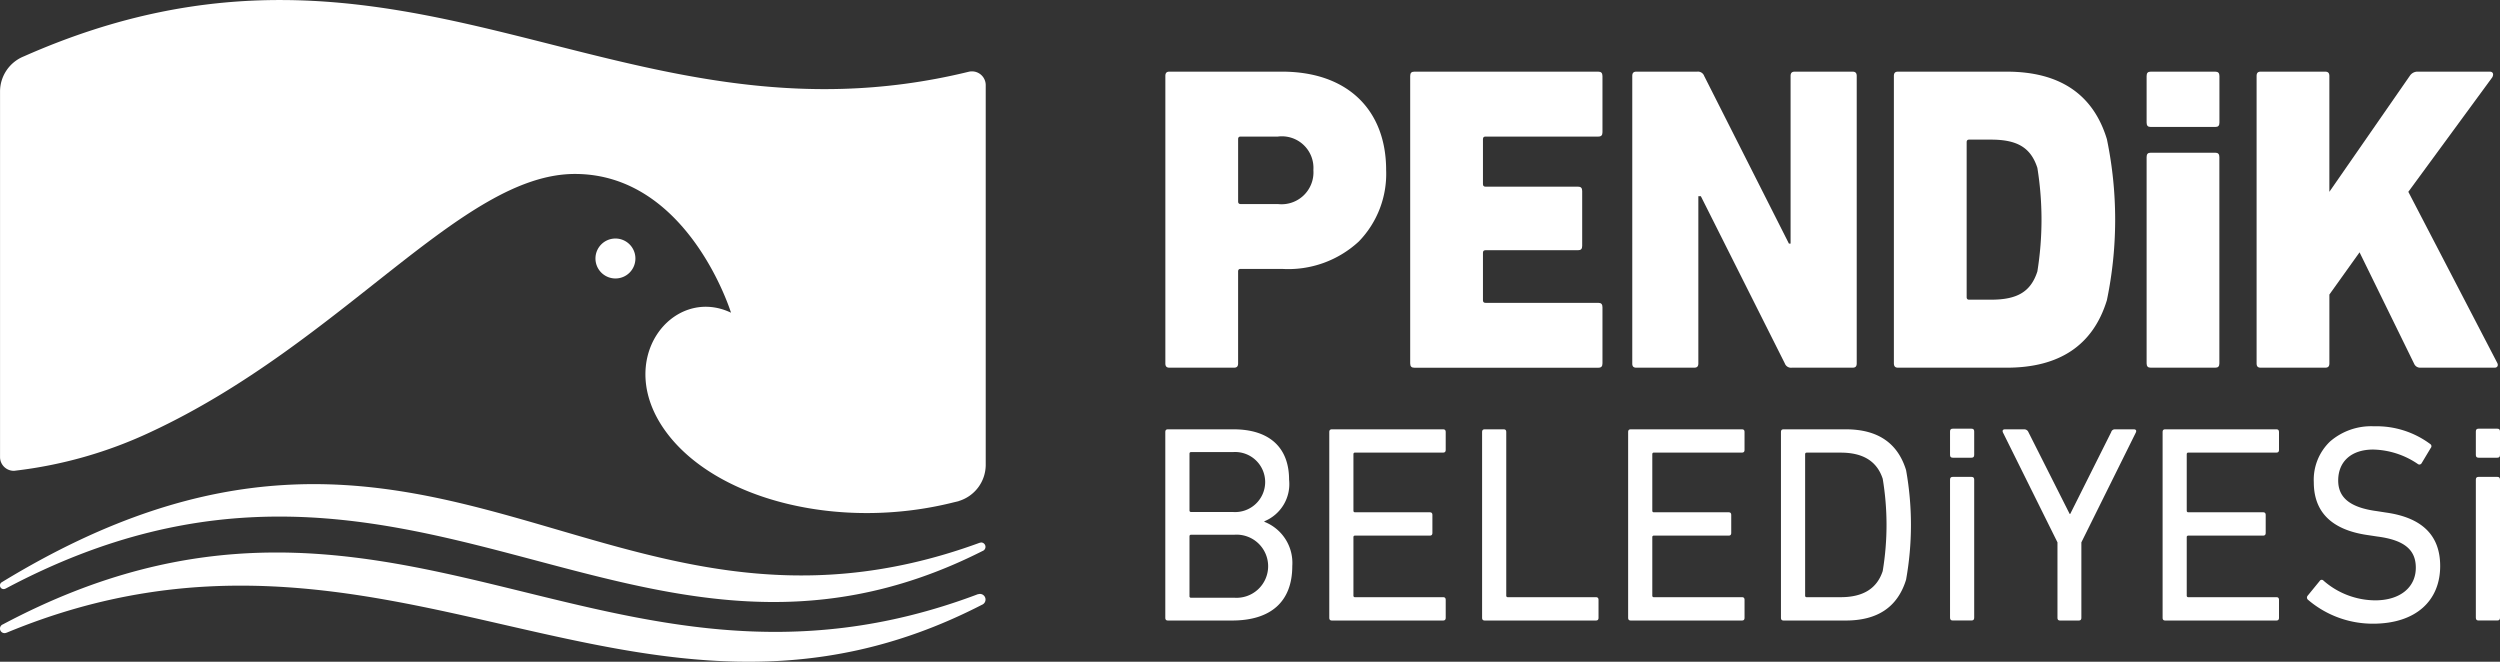 <svg id="Group_1154" data-name="Group 1154" xmlns="http://www.w3.org/2000/svg" width="194.773" height="51.557" viewBox="0 0 194.773 51.557">
  <rect x="0" y="0" width="194.773" height="51.557" fill="#333333" stroke="none"/>
  <path id="Path_434" data-name="Path 434" d="M786.451,530.506a1.556,1.556,0,1,0-1.556,1.547A1.552,1.552,0,0,0,786.451,530.506Z" transform="translate(-736.947 -510.358)" fill="#fff"/>
  <path id="Path_435" data-name="Path 435" d="M833.444,524.252a1.062,1.062,0,0,0-.241.029v0c-27.355,6.688-44.066-14.273-73.611-1.2v0a2.955,2.955,0,0,0-1.859,2.717l0,0v28.5h0v.016h0a1.073,1.073,0,0,0,1.073,1.058,1.014,1.014,0,0,0,.149-.016v0a34.049,34.049,0,0,0,10.5-3c14.989-6.973,24.233-20.112,33.066-20.112s12.161,10.81,12.161,10.81c-4.505-2.158-9.214,3.625-5.067,9.277,3.882,5.293,13.5,7.761,22.471,5.484.067-.013.132-.031.2-.047.042-.011.085-.018.127-.029l0-.009a2.952,2.952,0,0,0,2.114-2.81h0V525.366h0l0-.042A1.072,1.072,0,0,0,833.444,524.252Z" transform="translate(-757.73 -518.691)" fill="#fff"/>
  <path id="Path_436" data-name="Path 436" d="M834.174,544.061a.335.335,0,0,0-.112.024l0-.007c-29.356,10.757-42.782-17.308-76.2,3.081l0,0a.288.288,0,0,0-.136.241.285.285,0,0,0,.431.25l0,.007c31.577-16.8,48.975,10.791,76.127-2.937a.342.342,0,0,0-.118-.663Z" transform="translate(-757.73 -501.794)" fill="#fff"/>
  <path id="Path_437" data-name="Path 437" d="M834.076,545.679a.451.451,0,0,0-.132.025l-.006-.011c-29.159,11.038-45.733-13.7-75.982,2.357a.353.353,0,0,0,.129.683.343.343,0,0,0,.148-.034l0,.007c29.795-12.366,49.151,11.636,76-2.181a.438.438,0,0,0-.161-.846Z" transform="translate(-757.73 -499.407)" fill="#fff"/>
  <path id="Path_438" data-name="Path 438" d="M808.169,544.836h5.025c.226,0,.322-.1.322-.339V537.34c0-.134.065-.2.194-.2h3.221A8.083,8.083,0,0,0,822.924,535a7.564,7.564,0,0,0,2.125-5.563c0-4.61-2.931-7.665-8.118-7.665h-8.762c-.225,0-.321.1-.321.341V544.5C807.848,544.734,807.944,544.836,808.169,544.836Zm5.348-17.806c0-.134.065-.2.194-.2h2.9a2.461,2.461,0,0,1,2.77,2.61,2.486,2.486,0,0,1-2.77,2.647h-2.9c-.129,0-.194-.069-.194-.2Z" transform="translate(-717.056 -516.19)" fill="#fff"/>
  <path id="Path_439" data-name="Path 439" d="M833.032,521.773H818.7c-.224,0-.321.1-.321.341V544.5c0,.237.1.339.321.339h14.335c.227,0,.324-.1.324-.339v-4.375c0-.237-.1-.341-.324-.341h-8.793c-.129,0-.194-.067-.194-.2v-3.7c0-.134.065-.2.194-.2h7.215c.226,0,.322-.1.322-.339v-4.273c0-.237-.1-.339-.322-.339h-7.215c-.129,0-.194-.069-.194-.2V527.03c0-.134.065-.2.194-.2h8.793c.227,0,.324-.1.324-.339v-4.375C833.356,521.876,833.258,521.773,833.032,521.773Z" transform="translate(-708.512 -516.19)" fill="#fff"/>
  <path id="Path_440" data-name="Path 440" d="M828.247,544.836h4.511c.225,0,.321-.1.321-.339V531.474h.194l6.54,13.023a.513.513,0,0,0,.549.339h4.734c.226,0,.322-.1.322-.339V522.114c0-.237-.1-.341-.322-.341h-4.509c-.225,0-.322.1-.322.341v13.056h-.129l-6.6-13.056a.515.515,0,0,0-.549-.341h-4.735c-.225,0-.321.1-.321.341V544.5C827.926,544.734,828.022,544.836,828.247,544.836Z" transform="translate(-700.762 -516.19)" fill="#fff"/>
  <path id="Path_441" data-name="Path 441" d="M839.5,544.836h8.473c4.123,0,6.732-1.765,7.8-5.257a30.845,30.845,0,0,0,0-12.549c-1.063-3.493-3.672-5.257-7.8-5.257H839.5c-.224,0-.322.1-.322.341V544.5C839.182,544.734,839.28,544.836,839.5,544.836Zm5.348-17.568c0-.134.065-.2.194-.2h1.706c2.031,0,3.092.611,3.609,2.2a25.415,25.415,0,0,1,0,8.07c-.516,1.594-1.578,2.2-3.609,2.2h-1.706c-.129,0-.194-.067-.194-.2Z" transform="translate(-691.627 -516.19)" fill="#fff"/>
  <path id="Path_442" data-name="Path 442" d="M855.717,541.67V525.6c0-.237-.1-.339-.322-.339H850.37c-.225,0-.321.1-.321.339V541.67c0,.237.1.339.321.339H855.4C855.621,542.009,855.717,541.907,855.717,541.67Z" transform="translate(-682.808 -513.363)" fill="#fff"/>
  <path id="Path_443" data-name="Path 443" d="M855.1,544.836h5.027c.225,0,.322-.1.322-.339v-5.359l2.351-3.29,4.252,8.681a.511.511,0,0,0,.516.306h5.765c.226,0,.29-.2.194-.373L866.6,531.135l6.54-8.92c.129-.237.063-.442-.194-.442h-5.668a.714.714,0,0,0-.549.306l-6.281,9.056v-9.021c0-.237-.1-.341-.322-.341H855.1c-.225,0-.321.1-.321.341V544.5C854.779,544.734,854.875,544.836,855.1,544.836Z" transform="translate(-678.969 -516.19)" fill="#fff"/>
  <path id="Path_444" data-name="Path 444" d="M850.37,526.081H855.4c.226,0,.322-.1.322-.339v-3.628c0-.237-.1-.341-.322-.341H850.37c-.225,0-.321.1-.321.341v3.628C850.049,525.979,850.145,526.081,850.37,526.081Z" transform="translate(-682.808 -516.19)" fill="#fff"/>
  <path id="Path_445" data-name="Path 445" d="M815.563,544.361v-.043a3.128,3.128,0,0,0,1.924-3.243c0-2.453-1.48-3.92-4.333-3.92h-5.1c-.147,0-.21.065-.21.219v14.458c0,.152.063.219.21.219h4.991c3.022,0,4.692-1.469,4.692-4.25A3.439,3.439,0,0,0,815.563,544.361Zm-5.835-5.3c0-.089.042-.132.127-.132h3.255a2.34,2.34,0,1,1,0,4.667h-3.255c-.085,0-.127-.044-.127-.132Zm3.489,11.215h-3.362a.113.113,0,0,1-.127-.13V545.5c0-.087.042-.132.127-.132h3.362a2.46,2.46,0,1,1,0,4.907Z" transform="translate(-717.056 -503.707)" fill="#fff"/>
  <path id="Path_446" data-name="Path 446" d="M823.757,537.155H815.11c-.147,0-.212.065-.212.219v14.458c0,.152.065.219.212.219h8.647c.148,0,.212-.067.212-.219v-1.38c0-.154-.063-.219-.212-.219h-6.85a.113.113,0,0,1-.127-.13v-4.536a.113.113,0,0,1,.127-.13h5.813c.148,0,.212-.067.212-.219v-1.38c0-.154-.064-.219-.212-.219h-5.813c-.085,0-.127-.044-.127-.132V539.1c0-.089.042-.132.127-.132h6.85c.148,0,.212-.065.212-.217v-1.38C823.968,537.22,823.905,537.155,823.757,537.155Z" transform="translate(-711.335 -503.707)" fill="#fff"/>
  <path id="Path_447" data-name="Path 447" d="M830.328,550.233h-6.849a.114.114,0,0,1-.127-.13V537.374c0-.154-.063-.219-.212-.219h-1.458c-.147,0-.212.065-.212.219v14.458c0,.152.065.219.212.219h8.647c.149,0,.212-.067.212-.219v-1.38C830.541,550.3,830.477,550.233,830.328,550.233Z" transform="translate(-706.001 -503.707)" fill="#fff"/>
  <path id="Path_448" data-name="Path 448" d="M836.61,537.155h-8.647c-.148,0-.212.065-.212.219v14.458c0,.152.063.219.212.219h8.647c.149,0,.21-.067.21-.219v-1.38c0-.154-.062-.219-.21-.219H829.76a.113.113,0,0,1-.127-.13v-4.536a.113.113,0,0,1,.127-.13h5.813c.149,0,.21-.067.21-.219v-1.38c0-.154-.062-.219-.21-.219H829.76c-.085,0-.127-.044-.127-.132V539.1c0-.089.042-.132.127-.132h6.849c.149,0,.21-.065.21-.217v-1.38C836.82,537.22,836.758,537.155,836.61,537.155Z" transform="translate(-700.904 -503.707)" fill="#fff"/>
  <path id="Path_449" data-name="Path 449" d="M839.376,537.155h-4.841c-.149,0-.212.065-.212.219v14.458c0,.152.063.219.212.219h4.841c2.475,0,4.038-1.053,4.694-3.177a24.18,24.18,0,0,0,0-8.543C843.414,538.206,841.85,537.155,839.376,537.155Zm2.875,11.04c-.444,1.359-1.522,2.038-3.275,2.038h-2.643a.113.113,0,0,1-.127-.13v-11c0-.089.042-.132.127-.132h2.643c1.754,0,2.831.679,3.275,2.038a21.87,21.87,0,0,1,0,7.185Z" transform="translate(-695.57 -503.707)" fill="#fff"/>
  <path id="Path_450" data-name="Path 450" d="M852.613,537.155a.292.292,0,0,0-.3.219l-3.192,6.375h-.042l-3.214-6.375a.354.354,0,0,0-.317-.219h-1.5c-.17,0-.232.087-.17.241l4.25,8.565v5.871c0,.152.063.219.212.219h1.438c.147,0,.212-.067.212-.219v-5.871l4.248-8.565c.063-.154,0-.241-.169-.241Z" transform="translate(-687.832 -503.707)" fill="#fff"/>
  <path id="Path_451" data-name="Path 451" d="M859.595,537.155h-8.646c-.149,0-.212.065-.212.219v14.458c0,.152.063.219.212.219h8.646c.147,0,.21-.067.21-.219v-1.38c0-.154-.064-.219-.21-.219h-6.851a.114.114,0,0,1-.127-.13v-4.536a.114.114,0,0,1,.127-.13h5.815c.147,0,.21-.067.21-.219v-1.38c0-.154-.063-.219-.21-.219h-5.815c-.083,0-.127-.044-.127-.132V539.1c0-.089.044-.132.127-.132h6.851c.147,0,.21-.065.21-.217v-1.38C859.8,537.22,859.741,537.155,859.595,537.155Z" transform="translate(-682.25 -503.707)" fill="#fff"/>
  <path id="Path_452" data-name="Path 452" d="M863.1,543.747l-.7-.109c-2.136-.284-3.023-1.074-3.023-2.388,0-1.469,1.015-2.411,2.726-2.411a6.414,6.414,0,0,1,3.467,1.118.2.2,0,0,0,.3-.043l.719-1.2a.2.2,0,0,0-.044-.306,7,7,0,0,0-4.375-1.381,4.884,4.884,0,0,0-3.426,1.183,4.122,4.122,0,0,0-1.268,3.176c0,2.344,1.417,3.725,4.227,4.12l.721.109c2.2.284,3,1.1,3,2.431,0,1.513-1.206,2.542-3.172,2.542a6.172,6.172,0,0,1-4.016-1.533.183.183,0,0,0-.3.022l-.931,1.14a.224.224,0,0,0,.022.328,7.77,7.77,0,0,0,5.052,1.862c3.36,0,5.243-1.8,5.243-4.491C867.325,545.522,865.909,544.141,863.1,543.747Z" transform="translate(-677.21 -503.815)" fill="#fff"/>
  <path id="Path_453" data-name="Path 453" d="M843.265,539.2h-1.458c-.147,0-.212.065-.212.219v10.75c0,.152.065.219.212.219h1.458c.148,0,.212-.067.212-.219v-10.75C843.477,539.267,843.414,539.2,843.265,539.2Z" transform="translate(-689.669 -502.046)" fill="#fff"/>
  <path id="Path_454" data-name="Path 454" d="M843.265,537.128h-1.458c-.147,0-.212.065-.212.219v1.822c0,.152.065.219.212.219h1.458c.148,0,.212-.067.212-.219v-1.822C843.477,537.193,843.414,537.128,843.265,537.128Z" transform="translate(-689.669 -503.729)" fill="#fff"/>
  <path id="Path_455" data-name="Path 455" d="M865.878,539.2H864.42c-.147,0-.212.065-.212.219v10.75c0,.152.065.219.212.219h1.458c.149,0,.212-.067.212-.219v-10.75C866.09,539.267,866.027,539.2,865.878,539.2Z" transform="translate(-671.317 -502.046)" fill="#fff"/>
  <path id="Path_456" data-name="Path 456" d="M865.878,537.128H864.42c-.147,0-.212.065-.212.219v1.822c0,.152.065.219.212.219h1.458c.149,0,.212-.067.212-.219v-1.822C866.09,537.193,866.027,537.128,865.878,537.128Z" transform="translate(-671.317 -503.729)" fill="#fff"/>
</svg>
